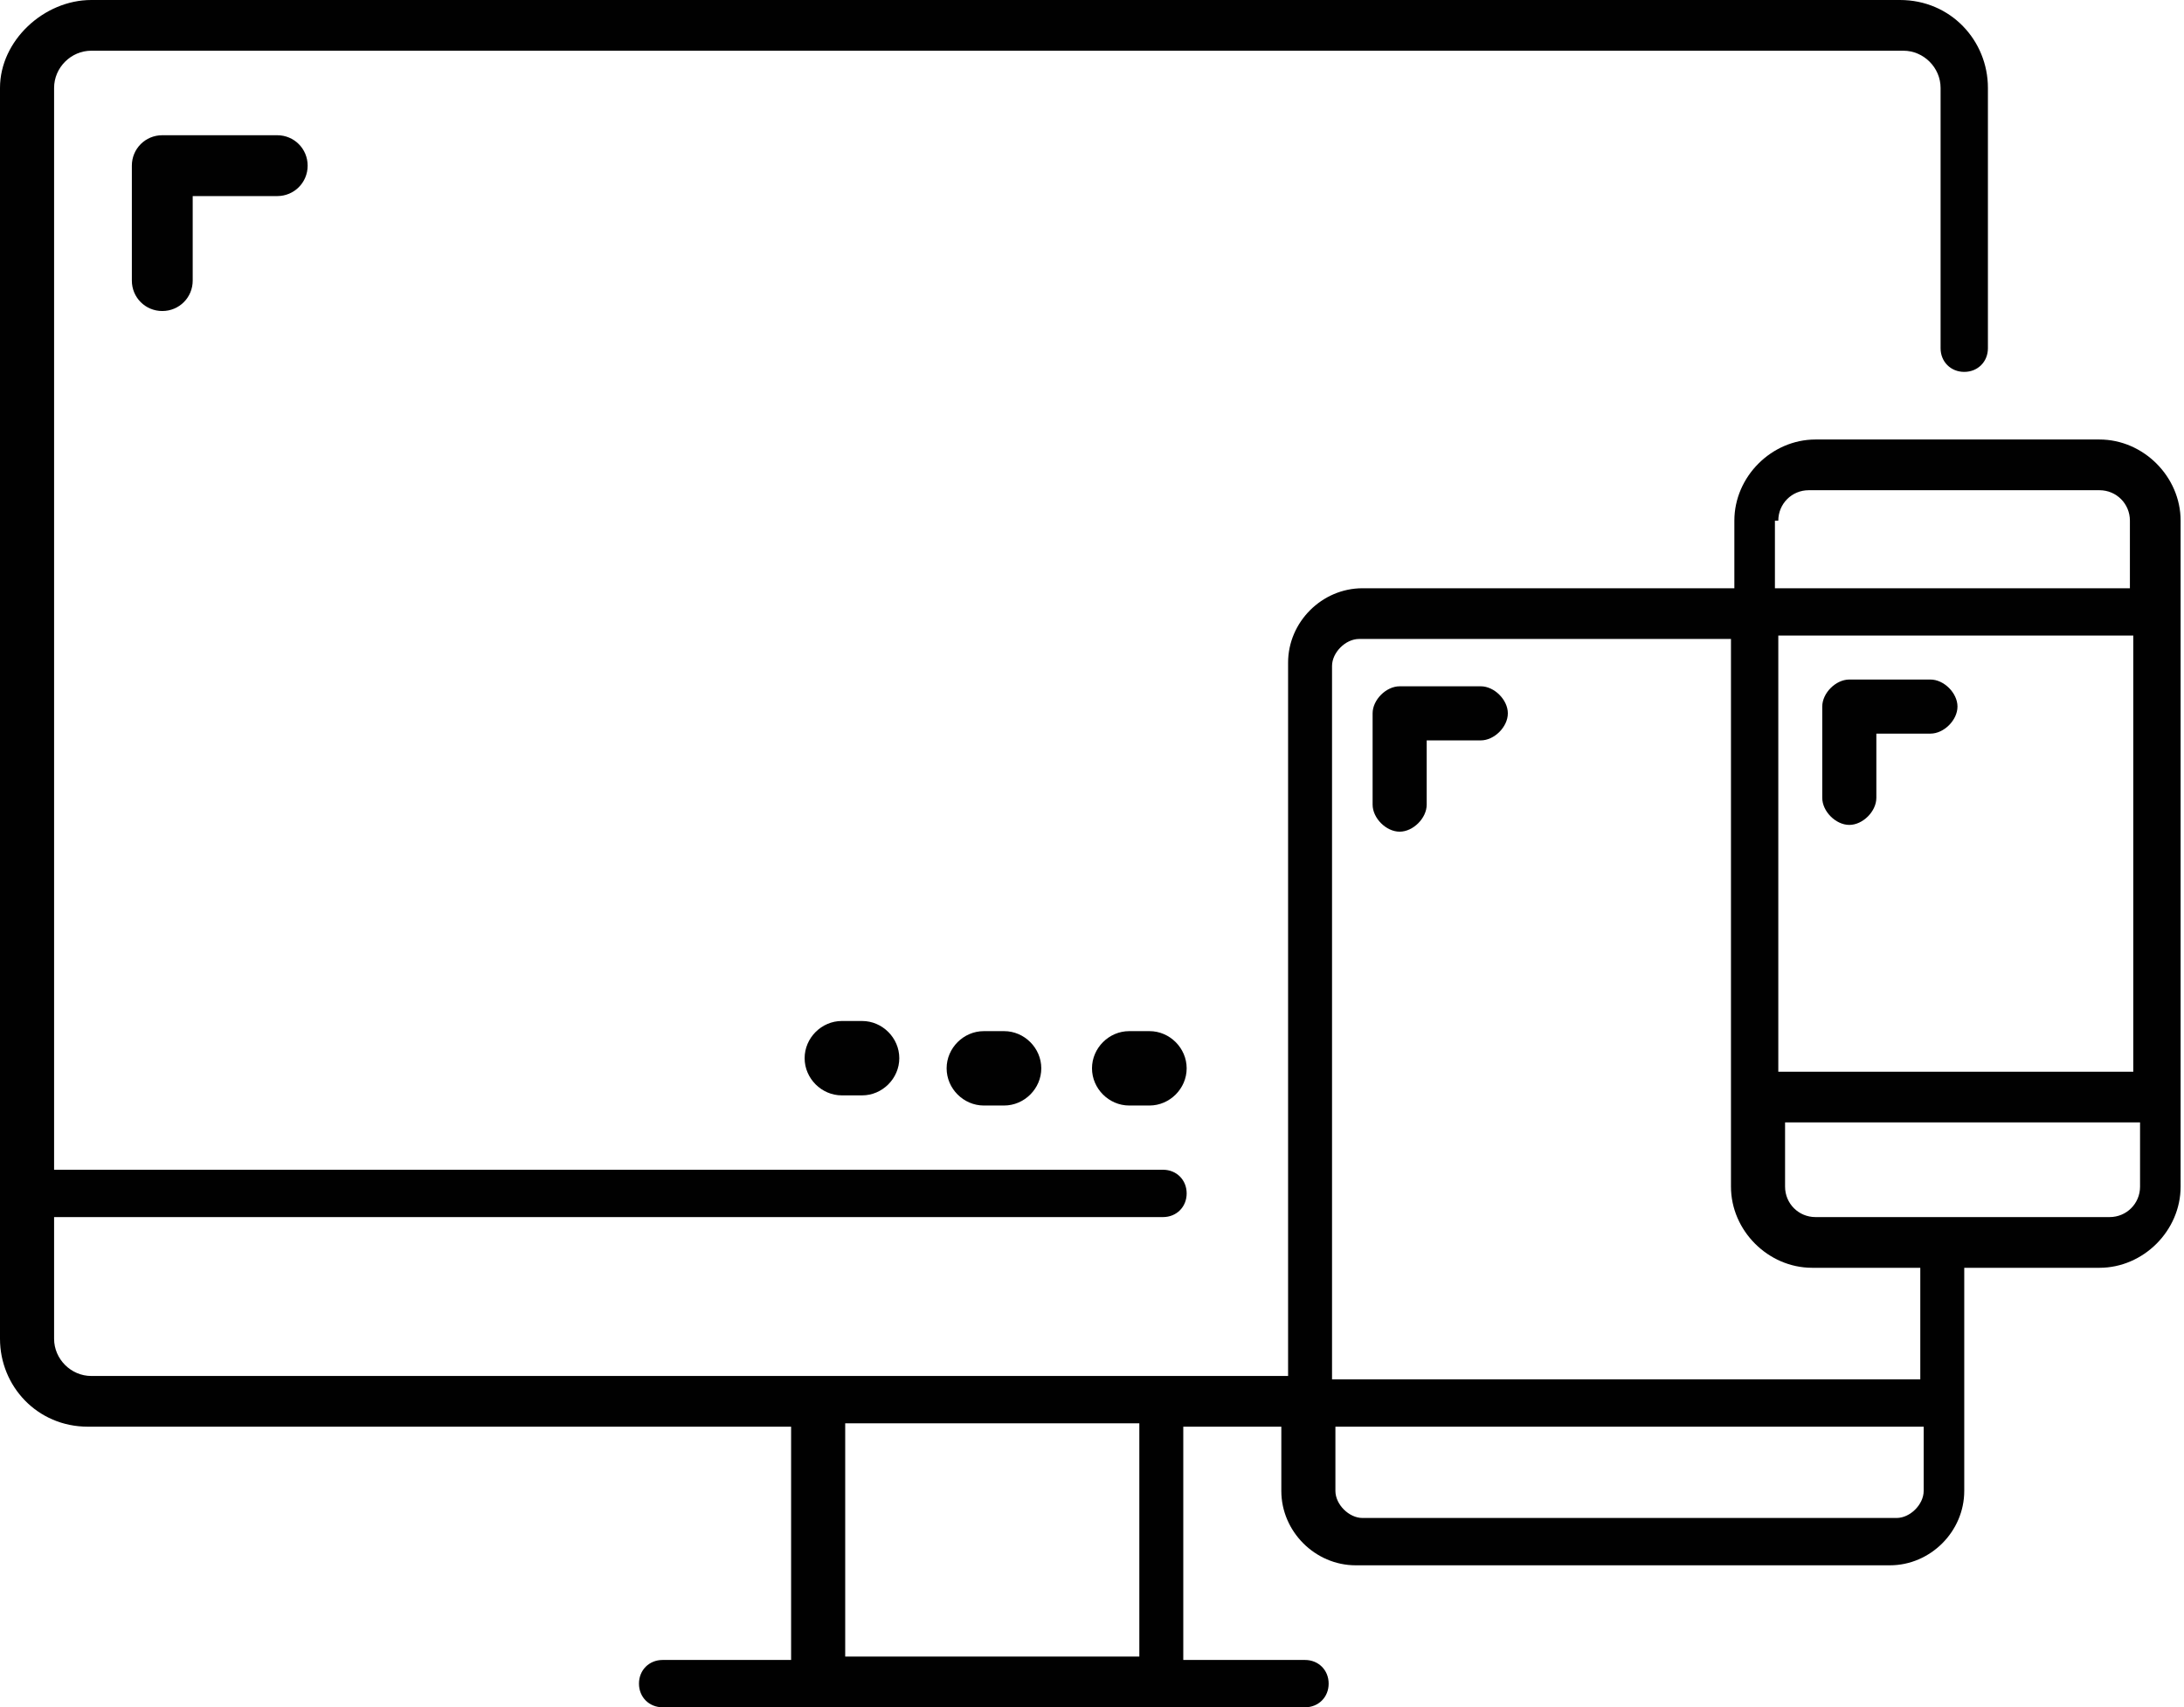<?xml version="1.0" encoding="UTF-8"?>
<svg id="Layer_1" data-name="Layer 1" xmlns="http://www.w3.org/2000/svg" version="1.1" viewBox="0 0 64.6 50.5">
  <defs>
    <style>
      .cls-1 {
        fill: #010101;
        stroke-width: 0px;
      }
    </style>
  </defs>
  <path class="cls-1" d="M4.8,4c-.5,0-.9.4-.9.9v3.4c0,.5.4.9.9.9s.9-.4.9-.9v-2.5h2.5c.5,0,.9-.4.9-.9s-.4-.9-.9-.9c0,0-3.4,0-3.4,0Z"/>
  <path class="cls-1" d="M43.8,20.3h-2.4c-.4,0-.8.4-.8.8v2.7c0,.4.4.8.8.8s.8-.4.8-.8v-1.9h1.6c.4,0,.8-.4.8-.8s-.4-.8-.8-.8Z"/>
  <path class="cls-1" d="M62.3,13h-8.6c-1.3,0-2.4,1.1-2.4,2.4v2h-11c-1.2,0-2.2,1-2.2,2.2v21.1H2.7c-.6,0-1.1-.5-1.1-1.1v-3.6h32.8c.4,0,.7-.3.7-.7s-.3-.7-.7-.7H1.6V2.6c0-.6.5-1.1,1.1-1.1h53.6c.6,0,1.1.5,1.1,1.1v7.7c0,.4.3.7.7.7s.7-.3.7-.7V2.6c0-1.4-1.1-2.6-2.6-2.6H2.7C1.3,0,0,1.2,0,2.6v37c0,1.4,1.1,2.6,2.6,2.6h20.8v6.9h-3.8c-.4,0-.7.3-.7.7s.3.7.7.7h19c.4,0,.7-.3.7-.7s-.3-.7-.7-.7h-3.6v-6.9h2.9v1.9c0,1.2,1,2.2,2.2,2.2h15.8c1.2,0,2.2-1,2.2-2.2v-6.6h4c1.3,0,2.4-1.1,2.4-2.4V15.4c0-1.3-1.1-2.4-2.4-2.4h0ZM33.7,49h-8.7v-6.9h8.7v6.9ZM52.6,18.8h10.5v12.9h-10.5v-12.9ZM52.6,15.4c0-.5.4-.9.9-.9h8.6c.5,0,.9.4.9.9v2h-10.5s0-2,0-2ZM56.1,44.9h-15.8c-.4,0-.8-.4-.8-.8v-1.9h17.4v1.9c0,.4-.4.8-.8.8h0ZM56.8,37.5v3.3h-17.4v-21.1c0-.4.4-.8.8-.8h11v16.2c0,1.3,1.1,2.4,2.4,2.4h3.3ZM62.3,36h-8.6c-.5,0-.9-.4-.9-.9v-1.9h10.5v1.9c0,.5-.4.9-.9.9Z"/>
  <path class="cls-1" d="M54.7,24.4c.4,0,.8-.4.8-.8v-1.9h1.6c.4,0,.8-.4.8-.8s-.4-.8-.8-.8h-2.4c-.4,0-.8.4-.8.8v2.7c0,.4.4.8.8.8Z"/>
  <path class="cls-1" d="M24.9,30.2c-.6,0-1.1.5-1.1,1.1s.5,1.1,1.1,1.1h.6c.6,0,1.1-.5,1.1-1.1s-.5-1.1-1.1-1.1h-.6Z"/>
  <path class="cls-1" d="M29.1,30.5c-.6,0-1.1.5-1.1,1.1s.5,1.1,1.1,1.1h.6c.6,0,1.1-.5,1.1-1.1s-.5-1.1-1.1-1.1h-.6Z"/>
  <path class="cls-1" d="M33.4,30.5c-.6,0-1.1.5-1.1,1.1s.5,1.1,1.1,1.1h.6c.6,0,1.1-.5,1.1-1.1s-.5-1.1-1.1-1.1h-.6Z"/>
</svg>